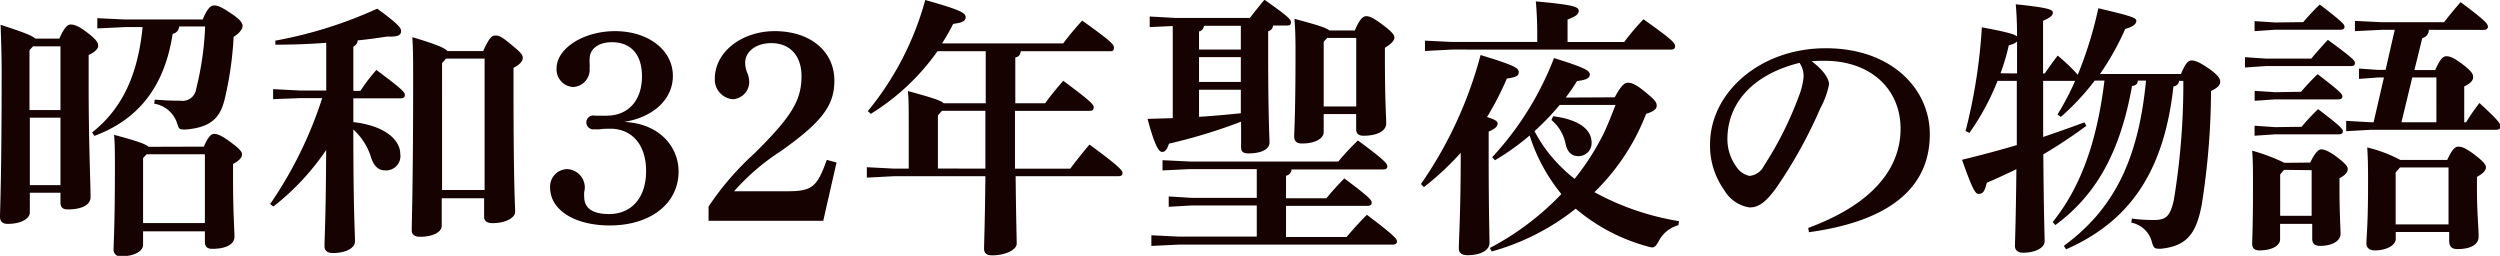 <svg xmlns="http://www.w3.org/2000/svg" viewBox="0 0 302.62 30.97"><defs><style>.cls-1{fill:#150201;}</style></defs><g id="レイヤー_2" data-name="レイヤー 2"><g id="文字"><path class="cls-1" d="M3.61,25.72c0,.69-.95,1.38-2.69,1.38-.59,0-.92-.3-.92-.85,0-.79.2-4.63.2-17.72C.2,6.79.13,4.63.07,3c2.82.92,3.83,1.31,4.19,1.67H7.18c.6-1.34,1-1.7,1.35-1.7s.85.06,2.07,1,1.28,1.28,1.28,1.58-.3.72-1.15,1.11V9.87c0,7.88.23,11.88.23,14,0,1-1.18,1.48-2.76,1.48-.56,0-.88-.23-.88-.82V23.33H3.61Zm3.71-12.4V5.61H4l-.43.46v7.25ZM3.61,22.41H7.32V14.24H3.61ZM15.12,3.28l-3.34.16V2.2l3.34.16h9.42c.56-1.38,1-1.7,1.34-1.7.53,0,1,.23,2.14,1,1,.66,1.34,1.09,1.34,1.48S29,4,28.28,4.46A41.77,41.77,0,0,1,27.2,12c-.53,2.13-1.51,3.38-4.6,3.67a1.87,1.87,0,0,1-.46,0c-.49,0-.52-.2-.75-.89a3.5,3.5,0,0,0-2.72-2.23l.06-.49c.92.06,1.68.13,3.12.13a1.66,1.66,0,0,0,1.9-1.44,36.61,36.61,0,0,0,1.08-7.55H21.68a.93.93,0,0,1-.78.89c-.92,6-3.81,10.26-9.48,12.36l-.27-.42C15,13,16.73,8.69,17.26,3.28Zm9.55,14.47c.56-1.25.89-1.54,1.25-1.54s.82.13,2,1S29.3,18.4,29.3,18.7s-.23.69-1.09,1.15v2c0,3.87.17,5.94.17,6.79,0,1-1.12,1.48-2.69,1.48-.56,0-.89-.23-.89-.82V28H17.32v1.64c0,.69-.92,1.38-2.66,1.38a.79.79,0,0,1-.91-.85c0-.79.16-2.83.16-9.85,0-1.64,0-2.82-.1-4,2.82.76,3.84,1.12,4.17,1.45Zm-6.92.92-.43.46V27H24.8V18.67Z"/><path class="cls-1" d="M39.49,5.18c-2.16.17-4.36.23-6.16.23l0-.49A52.27,52.27,0,0,0,45.66,1.05c2.76,2,2.89,2.39,2.89,2.72,0,.59-.59.69-1.74.66-1,.16-2.2.33-3.51.46a.89.89,0,0,1-.53.75V11h.86a20.5,20.5,0,0,1,1.93-2.53c3,2.23,3.45,2.69,3.45,3s-.17.43-.53.43H42.77v2.88c4,.46,5.68,2.27,5.68,3.84a1.73,1.73,0,0,1-1.87,2c-.82,0-1.38-.59-1.71-1.71a7.59,7.59,0,0,0-2.1-3.24c0,9.94.2,12.49.2,13.54,0,.86-1.18,1.42-2.69,1.42-.66,0-1-.3-1-.82,0-1,.17-3.38.2-11.65A30,30,0,0,1,33.09,25l-.39-.3A49.1,49.1,0,0,0,39,11.88H36.34L33.06,12V10.79l3.28.17h3.15Zm19,1C59.27,4.46,59.57,4.3,60,4.3s.75.16,1.9,1.11S63.28,6.63,63.28,7s-.3.79-1.12,1.21v2.43c0,12.14.2,14.31.2,15s-1.08,1.37-2.76,1.37c-.65,0-1-.26-1-.78V24H53.47v3.31c0,.82-1.12,1.35-2.63,1.35-.65,0-1-.27-1-.76,0-1.21.17-5.51.17-18.4,0-2.13,0-3.55-.1-5,3,.89,3.93,1.32,4.26,1.68ZM54,7.09l-.49.55V23h5.15V7.09Z"/><path class="cls-1" d="M71.37,7.68a3.41,3.41,0,0,1,0,.59,2.09,2.09,0,0,1-2,2.26,2.13,2.13,0,0,1-2-2.23c0-2.46,3.28-4.53,7.08-4.53,4,0,7,2.27,7,5.42,0,2.82-2.36,5-5.91,5.57,4.27.17,6.6,3,6.6,6,0,3.87-3.38,6.53-8.34,6.53-4.23,0-7.21-1.87-7.21-4.59a2.11,2.11,0,0,1,2.06-2.23,2.24,2.24,0,0,1,2.14,2.13c0,.13,0,.36-.07.62a4.22,4.22,0,0,0,0,.63c0,1,.56,2.06,3,2.06,2.75,0,4.49-2,4.49-5.21s-1.74-5.12-4.33-5.12c-.39,0-.82,0-1.28.07a5.09,5.09,0,0,1-.66,0A.84.84,0,1,1,72,14c.2,0,.56,0,.89,0a3.51,3.51,0,0,0,.56,0c2.59,0,4.26-1.84,4.26-4.76,0-2.65-1.34-4.13-3.64-4.13-1.84,0-2.69,1-2.69,1.94A4.68,4.68,0,0,0,71.37,7.68Z"/><path class="cls-1" d="M85.77,25a34.62,34.62,0,0,1,5.55-6.43c4.52-4.47,5.7-6.43,5.7-9.35,0-2.46-1.37-4-3.67-4-1.8,0-3.15,1-3.15,2.39a3.34,3.34,0,0,0,.23,1.15,3,3,0,0,1,.26,1.11,2.09,2.09,0,0,1-2,2.14,2.38,2.38,0,0,1-2.16-2.5c0-3.21,3.25-5.74,7.25-5.74,4.3,0,7.22,2.43,7.22,6,0,3-1.51,5-6.43,8.49a27.28,27.28,0,0,0-5.71,4.89h6.43c3,0,3.61-.49,4.79-3.8l1.18.32-1.61,7.06H85.77Z"/><path class="cls-1" d="M110,15.52c0-2.56,0-3.48-.1-4.5,3,.82,4,1.15,4.33,1.48h5.09V6.2h-5.84a27.56,27.56,0,0,1-8.07,7.58l-.36-.33A36.16,36.16,0,0,0,112,0c4.17,1.18,4.89,1.54,4.89,2.07s-.52.69-1.51.82c-.39.79-.85,1.57-1.34,2.36h14.66A35.86,35.86,0,0,1,131,2.49c3.38,2.43,3.84,2.86,3.84,3.28s-.19.43-.52.43H123.56c-.06.46-.26.69-.66.75V12.5h3.61a34.46,34.46,0,0,1,2.2-2.72c3.25,2.42,3.68,2.85,3.68,3.21s-.2.43-.53.43h-9c0,2.33,0,4.66,0,7h6.69c.75-1,1.54-2,2.33-2.92,3.58,2.62,4,3.14,4,3.44s-.2.39-.53.39H122.94c.06,5.61.13,7.42.13,8.17s-1.41,1.41-2.95,1.41c-.69,0-1-.26-1-.82,0-.78.1-2.65.16-8.76H108.21l-3.28.17V20.24l3.28.17H110Zm9.28,4.89c0-2.33,0-4.66,0-7h-5.25l-.5.56v6.43Z"/><path class="cls-1" d="M150.23,14.73a66.15,66.15,0,0,1-8.73,2.66c-.23.72-.49,1-.82,1s-.82-.42-1.77-4l3.05-.09V3.15l-2.79.13V2l3.12.17h9c.62-.79,1.14-1.45,1.77-2.2,2.85,2,3.21,2.39,3.21,2.72s-.16.4-.49.4H154.1a.75.75,0,0,1-.59.69V6.76c0,7.18.16,9.84.16,10.5,0,.82-1,1.31-2.56,1.31-.62,0-.88-.23-.88-.72ZM144,20.47l-3.28.16V19.39l3.28.16h18A33.16,33.16,0,0,1,164.37,17c3.18,2.33,3.57,2.82,3.57,3.12s-.2.39-.52.39H156.33a.79.79,0,0,1-.66.76V24h4.89a30,30,0,0,1,2.17-2.4c3.05,2.27,3.31,2.63,3.31,2.92s-.2.4-.53.4h-9.84v3.77H163c.72-.85,1.51-1.74,2.46-2.69,3.34,2.53,3.64,2.92,3.64,3.21s-.2.4-.53.4H142.65l-3.28.16V28.48l3.28.16h9.48V24.87h-7.88l-2.78.16V23.78l2.78.17h7.88V20.47Zm1.73-17.35a.74.74,0,0,1-.59.69V6h5.06V3.12Zm-.59,3.8v3h5.06v-3Zm0,7.22c1.68-.1,3.38-.26,5.06-.43V10.86h-5.06Zm15.09-.33V16c0,.69-.88,1.37-2.65,1.37-.59,0-.92-.26-.92-.82,0-.78.16-2.62.16-10.33,0-2.13-.06-3-.13-3.94,2.86.76,3.87,1.09,4.23,1.41H164c.56-1.37,1-1.73,1.38-1.73s.82.16,2,1.05,1.41,1.24,1.41,1.54-.27.69-1.15,1.24V6.92c0,5.45.16,7.19.16,8,0,1-1.21,1.51-2.75,1.51-.56,0-.89-.23-.89-.82V13.81Zm3.94-.92V4.59h-3.51l-.43.46v7.84Z"/><path class="cls-1" d="M172,22.28a49.52,49.52,0,0,0,7.22-15.62c4.1,1.25,4.62,1.57,4.62,2.07s-.39.62-1.44.78a35.87,35.87,0,0,1-2.4,4.66c1,.3,1.28.53,1.28.76,0,.39-.29.65-1.08,1v2.59c0,7,.1,9.81.1,10.89,0,.89-1.08,1.48-2.66,1.48-.72,0-1.05-.3-1.05-.82,0-1.12.23-4.33.23-11.58a33.88,33.88,0,0,1-4.46,4.16ZM186.08,4.17c0-1.55-.07-2.83-.17-4,4.5.4,5.19.66,5.19,1.12s-.37.69-1.35,1.08V5.08h6.86a29.06,29.06,0,0,1,2.33-2.75c3.41,2.43,3.83,2.85,3.83,3.28,0,.26-.19.39-.45.39H175.77l-3.28.17V4.92l3.28.16h10.31Zm9.38,7.61c.82-1.51,1.21-1.77,1.61-1.77s.88.16,1.93,1c1.22,1,1.54,1.31,1.54,1.77s-.42.73-1.28,1A26.55,26.55,0,0,1,193,23.26a31.94,31.94,0,0,0,10.24,3.51l-.07.49a3.79,3.79,0,0,0-2.39,1.94c-.3.52-.46.75-.79.75a2.93,2.93,0,0,1-.59-.13,22.46,22.46,0,0,1-8.66-4.56,28.61,28.61,0,0,1-10.17,5.18l-.23-.42A33.35,33.35,0,0,0,189,23.49a21.52,21.52,0,0,1-3.84-7.09,29.64,29.64,0,0,1-4.2,3l-.33-.37a37.44,37.44,0,0,0,7.48-12c3.94,1.22,4.33,1.55,4.33,2s-.46.65-1.54.78c-.43.69-.89,1.38-1.38,2Zm-6.66.92a32.78,32.78,0,0,1-3.05,3.18,17.49,17.49,0,0,0,1.54,2.43,19,19,0,0,0,3.31,3.34,30,30,0,0,0,3.48-5.41c.56-1.15,1-2.33,1.48-3.54ZM188,14.07c3.41.43,4.66,1.78,4.66,3.19a1.58,1.58,0,0,1-1.61,1.64c-.75,0-1.31-.43-1.54-1.48a5,5,0,0,0-1.71-2.89Z"/><path class="cls-1" d="M218.88,27.59c8.13-3,11.18-7.45,11.18-12,0-4.92-3.74-8.23-9.18-8.23-.59,0-1.12,0-1.58.06,1.54,1.15,2.1,2.17,2.1,2.79a9.92,9.92,0,0,1-1.05,2.89,56,56,0,0,1-5.41,9.74c-1.08,1.45-1.94,2.27-3.15,2.27A4.27,4.27,0,0,1,208.71,23,9.19,9.19,0,0,1,207,17.45c0-6.2,6-11.61,14-11.61s12.6,4.95,12.6,10.4c0,6.13-4.36,10.46-14.63,11.87ZM209.1,16.83a5.66,5.66,0,0,0,1.08,3.35,2.54,2.54,0,0,0,1.58,1.11,2.13,2.13,0,0,0,1.74-1.18,42.77,42.77,0,0,0,4.26-8.5,8.6,8.6,0,0,0,.56-2.29,2.84,2.84,0,0,0-.49-1.71C212.18,9,209.1,12.5,209.1,16.83Z"/><path class="cls-1" d="M263.78,9.78a.75.75,0,0,1-.69.68c-1.15,10.44-5.38,16.38-13,19.72l-.26-.42c5.84-4.3,9-10.11,9.94-20h-1c0,.42-.26.59-.69.65-1.41,7.84-4.23,13.12-9.28,16.83l-.33-.36c3.31-4.1,5.35-9.55,6.27-17.12h-1.18a29.66,29.66,0,0,1-4.1,4.39l-.4-.29a33.19,33.19,0,0,0,2.13-4.07h-3.87c0,2.26,0,4.53,0,6.79,1.73-.59,3.41-1.18,5-1.77l.23.42a58.76,58.76,0,0,1-5.21,3.45c.06,7.81.16,9.74.16,10.53s-1.15,1.38-2.59,1.38c-.62,0-1-.3-1-.79,0-.79.1-2.62.17-9.32-1.15.56-2.36,1.12-3.58,1.64-.26,1.05-.46,1.35-1,1.35-.36,0-.69-.39-2-4.13,2.3-.56,4.53-1.15,6.63-1.78,0-2.59,0-5.18,0-7.77h-2.33a29.83,29.83,0,0,1-3.41,6.3l-.46-.23A66.57,66.57,0,0,0,239.9,3.31c3.08.56,4,.86,4.26,1.09,0-1.58-.06-2.79-.16-3.88,3.87.4,4.49.63,4.49,1s-.29.59-1.18,1V8.89h.2c.49-.69.89-1.28,1.57-2.16a22.29,22.29,0,0,1,2.43,2.32A48,48,0,0,0,254,1c3.91.92,4.6,1.15,4.6,1.51s-.3.69-1.35,1a32.55,32.55,0,0,1-3.05,5.45H264c.59-1.41.91-1.64,1.27-1.64s.83.1,2.14,1c1.08.78,1.34,1.18,1.34,1.57s-.26.72-1.11,1.12a89.61,89.61,0,0,1-1.12,13.74c-.65,3.48-1.77,5-4.85,5.35a2.27,2.27,0,0,1-.43,0c-.49,0-.59-.19-.79-.92a3.19,3.19,0,0,0-2.46-2.23l.07-.49a19.33,19.33,0,0,0,2.62.17c1.51,0,2-.4,2.46-2.43a86.35,86.35,0,0,0,1.15-14.4Zm-19.62-.89V5c-.13.2-.46.33-1,.49a27.07,27.07,0,0,1-1,3.38Z"/><path class="cls-1" d="M279.78,7.09c.6-.73,1.22-1.41,2-2.27,3.18,2.33,3.28,2.53,3.28,2.82s-.2.36-.53.36H274.24l-2.49.17V6.92l2.49.17Zm-.13,12.59c.56-1.18,1-1.6,1.32-1.6s.91.16,2,1,1.22,1.12,1.22,1.41-.23.69-1,1.08V22.8c0,3.15.13,4.79.13,5.54s-.92,1.42-2.43,1.42c-.69,0-1-.23-1-.89V27.1H276V29c0,.65-.85,1.31-2.52,1.31-.56,0-.86-.26-.86-.82,0-.39.1-2.1.1-6.79,0-2.13,0-3.22-.1-4.46a23,23,0,0,1,3.91,1.47Zm-.85-17a28.21,28.21,0,0,1,2-2.13c2.85,2.17,3,2.43,3,2.69s-.2.36-.53.36h-7.87l-2.49.17V2.56l2.49.16Zm-.26,8.43a28.21,28.21,0,0,1,2-2.13c2.85,2.17,3,2.43,3,2.69s-.19.36-.52.36h-7.61l-2.49.17V11l2.49.16Zm.06,4.24a26.44,26.44,0,0,1,2-2.14c2.86,2.17,3,2.43,3,2.69s-.2.36-.52.36h-7.68l-2.49.17V15.22l2.49.17Zm-2.13,5.21-.46.56v5h3.81V20.6ZM294,3.61a1,1,0,0,1-.79,1l-.95,3.87h2.52c.63-1.44,1-1.67,1.35-1.67s.82.1,2,1,1.24,1.24,1.24,1.54-.22.72-1.08,1.11V14.8h.23a23.75,23.75,0,0,1,1.61-2.33c2.36,2.16,2.56,2.52,2.56,2.88,0,.2-.2.36-.53.36H287l-3,.17V14.63l3,.17h.32l1.25-5.42h-.72l-2.3.17V8.3l2.3.16h.92l1.11-4.85h-1.54l-3.28.16V2.53l3.28.16h7.51c.59-.79,1.32-1.64,2-2.43,3.05,2.27,3.31,2.63,3.31,3,0,.19-.2.36-.53.36Zm2.23,15.75c.59-1.28.95-1.61,1.34-1.61s.86.13,2,1,1.35,1.22,1.35,1.51-.23.69-1.09,1.15V22.9c0,2.85.2,4.53.2,5.74,0,1-1,1.51-2.56,1.51-.69,0-1-.3-1-1V28.08H290v.86c0,.68-1,1.37-2.55,1.37-.6,0-1-.29-1-.85,0-.79.2-2.13.2-7.25,0-1.54,0-2.76-.1-4.36a16.53,16.53,0,0,1,4,1.51Zm-5.71.91-.53.59v6.3h6.4V20.27Zm4.4-5.47V9.38H292l-1.31,5.42Z"/></g></g></svg>